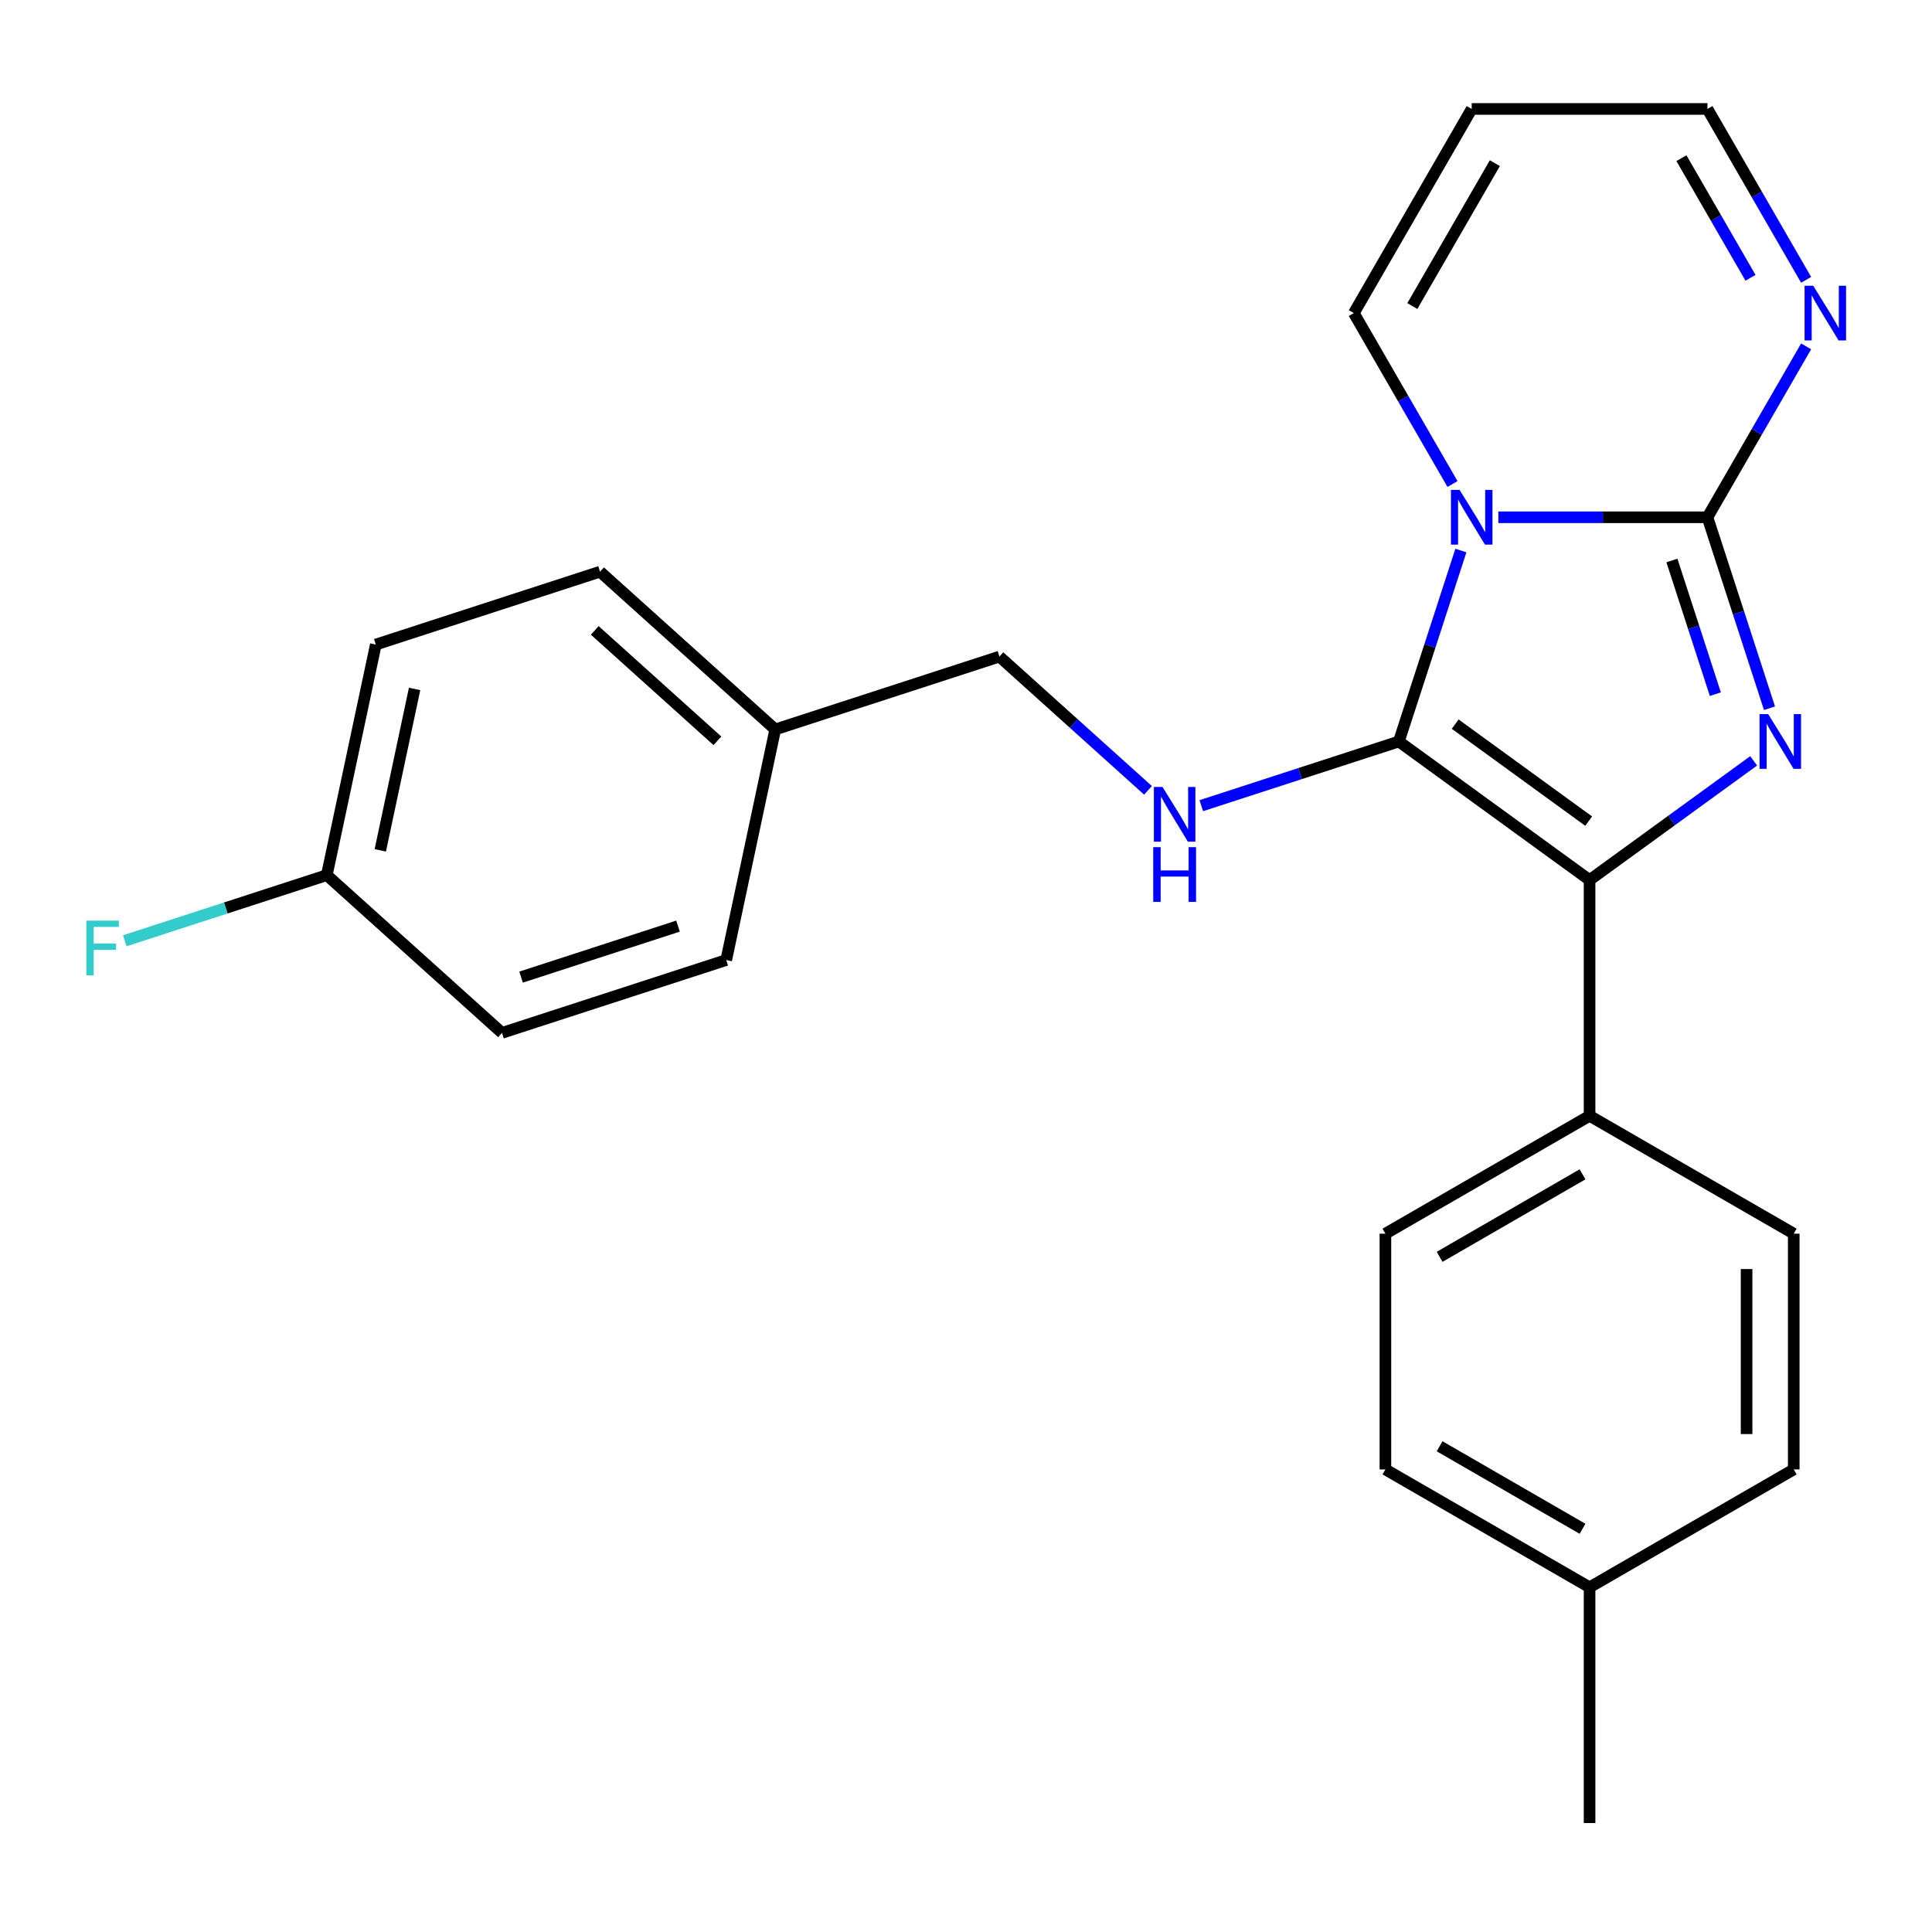 <?xml version='1.0' encoding='iso-8859-1'?>
<svg version='1.1' baseProfile='full'
              xmlns='http://www.w3.org/2000/svg'
                      xmlns:rdkit='http://www.rdkit.org/xml'
                      xmlns:xlink='http://www.w3.org/1999/xlink'
                  xml:space='preserve'
width='1000px' height='1000px' viewBox='0 0 1000 1000'>
<!-- END OF HEADER -->
<rect style='opacity:1.0;fill:#FFFFFF;stroke:none' width='1000' height='1000' x='0' y='0'> </rect>
<path class='bond-0' d='M 756.158,284.952 L 740.101,334.372' style='fill:none;fill-rule:evenodd;stroke:#0000FF;stroke-width:6px;stroke-linecap:butt;stroke-linejoin:miter;stroke-opacity:1' />
<path class='bond-0' d='M 740.101,334.372 L 724.043,383.792' style='fill:none;fill-rule:evenodd;stroke:#000000;stroke-width:6px;stroke-linecap:butt;stroke-linejoin:miter;stroke-opacity:1' />
<path class='bond-1' d='M 775.541,267.741 L 829.657,267.741' style='fill:none;fill-rule:evenodd;stroke:#0000FF;stroke-width:6px;stroke-linecap:butt;stroke-linejoin:miter;stroke-opacity:1' />
<path class='bond-1' d='M 829.657,267.741 L 883.774,267.741' style='fill:none;fill-rule:evenodd;stroke:#000000;stroke-width:6px;stroke-linecap:butt;stroke-linejoin:miter;stroke-opacity:1' />
<path class='bond-6' d='M 751.814,250.531 L 726.276,206.298' style='fill:none;fill-rule:evenodd;stroke:#0000FF;stroke-width:6px;stroke-linecap:butt;stroke-linejoin:miter;stroke-opacity:1' />
<path class='bond-6' d='M 726.276,206.298 L 700.739,162.066' style='fill:none;fill-rule:evenodd;stroke:#000000;stroke-width:6px;stroke-linecap:butt;stroke-linejoin:miter;stroke-opacity:1' />
<path class='bond-3' d='M 724.043,383.792 L 822.762,455.516' style='fill:none;fill-rule:evenodd;stroke:#000000;stroke-width:6px;stroke-linecap:butt;stroke-linejoin:miter;stroke-opacity:1' />
<path class='bond-3' d='M 753.196,374.807 L 822.299,425.014' style='fill:none;fill-rule:evenodd;stroke:#000000;stroke-width:6px;stroke-linecap:butt;stroke-linejoin:miter;stroke-opacity:1' />
<path class='bond-5' d='M 724.043,383.792 L 672.913,400.406' style='fill:none;fill-rule:evenodd;stroke:#000000;stroke-width:6px;stroke-linecap:butt;stroke-linejoin:miter;stroke-opacity:1' />
<path class='bond-5' d='M 672.913,400.406 L 621.782,417.019' style='fill:none;fill-rule:evenodd;stroke:#0000FF;stroke-width:6px;stroke-linecap:butt;stroke-linejoin:miter;stroke-opacity:1' />
<path class='bond-2' d='M 883.774,267.741 L 899.831,317.162' style='fill:none;fill-rule:evenodd;stroke:#000000;stroke-width:6px;stroke-linecap:butt;stroke-linejoin:miter;stroke-opacity:1' />
<path class='bond-2' d='M 899.831,317.162 L 915.889,366.582' style='fill:none;fill-rule:evenodd;stroke:#0000FF;stroke-width:6px;stroke-linecap:butt;stroke-linejoin:miter;stroke-opacity:1' />
<path class='bond-2' d='M 865.381,290.109 L 876.621,324.703' style='fill:none;fill-rule:evenodd;stroke:#000000;stroke-width:6px;stroke-linecap:butt;stroke-linejoin:miter;stroke-opacity:1' />
<path class='bond-2' d='M 876.621,324.703 L 887.861,359.297' style='fill:none;fill-rule:evenodd;stroke:#0000FF;stroke-width:6px;stroke-linecap:butt;stroke-linejoin:miter;stroke-opacity:1' />
<path class='bond-4' d='M 883.774,267.741 L 909.311,223.509' style='fill:none;fill-rule:evenodd;stroke:#000000;stroke-width:6px;stroke-linecap:butt;stroke-linejoin:miter;stroke-opacity:1' />
<path class='bond-4' d='M 909.311,223.509 L 934.849,179.277' style='fill:none;fill-rule:evenodd;stroke:#0000FF;stroke-width:6px;stroke-linecap:butt;stroke-linejoin:miter;stroke-opacity:1' />
<path class='bond-24' d='M 907.69,393.812 L 865.226,424.664' style='fill:none;fill-rule:evenodd;stroke:#0000FF;stroke-width:6px;stroke-linecap:butt;stroke-linejoin:miter;stroke-opacity:1' />
<path class='bond-24' d='M 865.226,424.664 L 822.762,455.516' style='fill:none;fill-rule:evenodd;stroke:#000000;stroke-width:6px;stroke-linecap:butt;stroke-linejoin:miter;stroke-opacity:1' />
<path class='bond-7' d='M 822.762,455.516 L 822.762,577.539' style='fill:none;fill-rule:evenodd;stroke:#000000;stroke-width:6px;stroke-linecap:butt;stroke-linejoin:miter;stroke-opacity:1' />
<path class='bond-25' d='M 934.849,144.855 L 909.311,100.623' style='fill:none;fill-rule:evenodd;stroke:#0000FF;stroke-width:6px;stroke-linecap:butt;stroke-linejoin:miter;stroke-opacity:1' />
<path class='bond-25' d='M 909.311,100.623 L 883.774,56.391' style='fill:none;fill-rule:evenodd;stroke:#000000;stroke-width:6px;stroke-linecap:butt;stroke-linejoin:miter;stroke-opacity:1' />
<path class='bond-25' d='M 906.052,143.788 L 888.176,112.825' style='fill:none;fill-rule:evenodd;stroke:#0000FF;stroke-width:6px;stroke-linecap:butt;stroke-linejoin:miter;stroke-opacity:1' />
<path class='bond-25' d='M 888.176,112.825 L 870.3,81.863' style='fill:none;fill-rule:evenodd;stroke:#000000;stroke-width:6px;stroke-linecap:butt;stroke-linejoin:miter;stroke-opacity:1' />
<path class='bond-12' d='M 594.201,409.083 L 555.756,374.466' style='fill:none;fill-rule:evenodd;stroke:#0000FF;stroke-width:6px;stroke-linecap:butt;stroke-linejoin:miter;stroke-opacity:1' />
<path class='bond-12' d='M 555.756,374.466 L 517.311,339.85' style='fill:none;fill-rule:evenodd;stroke:#000000;stroke-width:6px;stroke-linecap:butt;stroke-linejoin:miter;stroke-opacity:1' />
<path class='bond-8' d='M 700.739,162.066 L 761.75,56.391' style='fill:none;fill-rule:evenodd;stroke:#000000;stroke-width:6px;stroke-linecap:butt;stroke-linejoin:miter;stroke-opacity:1' />
<path class='bond-8' d='M 731.025,158.417 L 773.734,84.444' style='fill:none;fill-rule:evenodd;stroke:#000000;stroke-width:6px;stroke-linecap:butt;stroke-linejoin:miter;stroke-opacity:1' />
<path class='bond-10' d='M 822.762,577.539 L 717.087,638.551' style='fill:none;fill-rule:evenodd;stroke:#000000;stroke-width:6px;stroke-linecap:butt;stroke-linejoin:miter;stroke-opacity:1' />
<path class='bond-10' d='M 819.113,607.826 L 745.14,650.534' style='fill:none;fill-rule:evenodd;stroke:#000000;stroke-width:6px;stroke-linecap:butt;stroke-linejoin:miter;stroke-opacity:1' />
<path class='bond-11' d='M 822.762,577.539 L 928.437,638.551' style='fill:none;fill-rule:evenodd;stroke:#000000;stroke-width:6px;stroke-linecap:butt;stroke-linejoin:miter;stroke-opacity:1' />
<path class='bond-9' d='M 761.75,56.391 L 883.774,56.391' style='fill:none;fill-rule:evenodd;stroke:#000000;stroke-width:6px;stroke-linecap:butt;stroke-linejoin:miter;stroke-opacity:1' />
<path class='bond-16' d='M 717.087,638.551 L 717.087,760.574' style='fill:none;fill-rule:evenodd;stroke:#000000;stroke-width:6px;stroke-linecap:butt;stroke-linejoin:miter;stroke-opacity:1' />
<path class='bond-15' d='M 928.437,638.551 L 928.437,760.574' style='fill:none;fill-rule:evenodd;stroke:#000000;stroke-width:6px;stroke-linecap:butt;stroke-linejoin:miter;stroke-opacity:1' />
<path class='bond-15' d='M 904.033,656.854 L 904.033,742.271' style='fill:none;fill-rule:evenodd;stroke:#000000;stroke-width:6px;stroke-linecap:butt;stroke-linejoin:miter;stroke-opacity:1' />
<path class='bond-14' d='M 517.311,339.85 L 401.26,377.557' style='fill:none;fill-rule:evenodd;stroke:#000000;stroke-width:6px;stroke-linecap:butt;stroke-linejoin:miter;stroke-opacity:1' />
<path class='bond-13' d='M 169.157,452.972 L 194.528,333.615' style='fill:none;fill-rule:evenodd;stroke:#000000;stroke-width:6px;stroke-linecap:butt;stroke-linejoin:miter;stroke-opacity:1' />
<path class='bond-13' d='M 196.834,440.142 L 214.593,356.593' style='fill:none;fill-rule:evenodd;stroke:#000000;stroke-width:6px;stroke-linecap:butt;stroke-linejoin:miter;stroke-opacity:1' />
<path class='bond-18' d='M 169.157,452.972 L 116.867,469.962' style='fill:none;fill-rule:evenodd;stroke:#000000;stroke-width:6px;stroke-linecap:butt;stroke-linejoin:miter;stroke-opacity:1' />
<path class='bond-18' d='M 116.867,469.962 L 64.577,486.952' style='fill:none;fill-rule:evenodd;stroke:#33CCCC;stroke-width:6px;stroke-linecap:butt;stroke-linejoin:miter;stroke-opacity:1' />
<path class='bond-26' d='M 169.157,452.972 L 259.838,534.622' style='fill:none;fill-rule:evenodd;stroke:#000000;stroke-width:6px;stroke-linecap:butt;stroke-linejoin:miter;stroke-opacity:1' />
<path class='bond-21' d='M 401.26,377.557 L 375.89,496.914' style='fill:none;fill-rule:evenodd;stroke:#000000;stroke-width:6px;stroke-linecap:butt;stroke-linejoin:miter;stroke-opacity:1' />
<path class='bond-22' d='M 401.26,377.557 L 310.579,295.908' style='fill:none;fill-rule:evenodd;stroke:#000000;stroke-width:6px;stroke-linecap:butt;stroke-linejoin:miter;stroke-opacity:1' />
<path class='bond-22' d='M 371.328,383.446 L 307.851,326.291' style='fill:none;fill-rule:evenodd;stroke:#000000;stroke-width:6px;stroke-linecap:butt;stroke-linejoin:miter;stroke-opacity:1' />
<path class='bond-17' d='M 928.437,760.574 L 822.762,821.586' style='fill:none;fill-rule:evenodd;stroke:#000000;stroke-width:6px;stroke-linecap:butt;stroke-linejoin:miter;stroke-opacity:1' />
<path class='bond-27' d='M 717.087,760.574 L 822.762,821.586' style='fill:none;fill-rule:evenodd;stroke:#000000;stroke-width:6px;stroke-linecap:butt;stroke-linejoin:miter;stroke-opacity:1' />
<path class='bond-27' d='M 745.14,748.591 L 819.113,791.299' style='fill:none;fill-rule:evenodd;stroke:#000000;stroke-width:6px;stroke-linecap:butt;stroke-linejoin:miter;stroke-opacity:1' />
<path class='bond-23' d='M 822.762,821.586 L 822.762,943.609' style='fill:none;fill-rule:evenodd;stroke:#000000;stroke-width:6px;stroke-linecap:butt;stroke-linejoin:miter;stroke-opacity:1' />
<path class='bond-19' d='M 259.838,534.622 L 375.89,496.914' style='fill:none;fill-rule:evenodd;stroke:#000000;stroke-width:6px;stroke-linecap:butt;stroke-linejoin:miter;stroke-opacity:1' />
<path class='bond-19' d='M 269.705,505.755 L 350.94,479.36' style='fill:none;fill-rule:evenodd;stroke:#000000;stroke-width:6px;stroke-linecap:butt;stroke-linejoin:miter;stroke-opacity:1' />
<path class='bond-20' d='M 194.528,333.615 L 310.579,295.908' style='fill:none;fill-rule:evenodd;stroke:#000000;stroke-width:6px;stroke-linecap:butt;stroke-linejoin:miter;stroke-opacity:1' />
<path  class='atom-0' d='M 755.49 253.581
L 764.77 268.581
Q 765.69 270.061, 767.17 272.741
Q 768.65 275.421, 768.73 275.581
L 768.73 253.581
L 772.49 253.581
L 772.49 281.901
L 768.61 281.901
L 758.65 265.501
Q 757.49 263.581, 756.25 261.381
Q 755.05 259.181, 754.69 258.501
L 754.69 281.901
L 751.01 281.901
L 751.01 253.581
L 755.49 253.581
' fill='#0000FF'/>
<path  class='atom-3' d='M 915.221 369.632
L 924.501 384.632
Q 925.421 386.112, 926.901 388.792
Q 928.381 391.472, 928.461 391.632
L 928.461 369.632
L 932.221 369.632
L 932.221 397.952
L 928.341 397.952
L 918.381 381.552
Q 917.221 379.632, 915.981 377.432
Q 914.781 375.232, 914.421 374.552
L 914.421 397.952
L 910.741 397.952
L 910.741 369.632
L 915.221 369.632
' fill='#0000FF'/>
<path  class='atom-5' d='M 938.525 147.906
L 947.805 162.906
Q 948.725 164.386, 950.205 167.066
Q 951.685 169.746, 951.765 169.906
L 951.765 147.906
L 955.525 147.906
L 955.525 176.226
L 951.645 176.226
L 941.685 159.826
Q 940.525 157.906, 939.285 155.706
Q 938.085 153.506, 937.725 152.826
L 937.725 176.226
L 934.045 176.226
L 934.045 147.906
L 938.525 147.906
' fill='#0000FF'/>
<path  class='atom-6' d='M 601.732 407.34
L 611.012 422.34
Q 611.932 423.82, 613.412 426.5
Q 614.892 429.18, 614.972 429.34
L 614.972 407.34
L 618.732 407.34
L 618.732 435.66
L 614.852 435.66
L 604.892 419.26
Q 603.732 417.34, 602.492 415.14
Q 601.292 412.94, 600.932 412.26
L 600.932 435.66
L 597.252 435.66
L 597.252 407.34
L 601.732 407.34
' fill='#0000FF'/>
<path  class='atom-6' d='M 596.912 438.492
L 600.752 438.492
L 600.752 450.532
L 615.232 450.532
L 615.232 438.492
L 619.072 438.492
L 619.072 466.812
L 615.232 466.812
L 615.232 453.732
L 600.752 453.732
L 600.752 466.812
L 596.912 466.812
L 596.912 438.492
' fill='#0000FF'/>
<path  class='atom-19' d='M 44.686 476.519
L 61.526 476.519
L 61.526 479.759
L 48.486 479.759
L 48.486 488.359
L 60.086 488.359
L 60.086 491.639
L 48.486 491.639
L 48.486 504.839
L 44.686 504.839
L 44.686 476.519
' fill='#33CCCC'/>
</svg>
